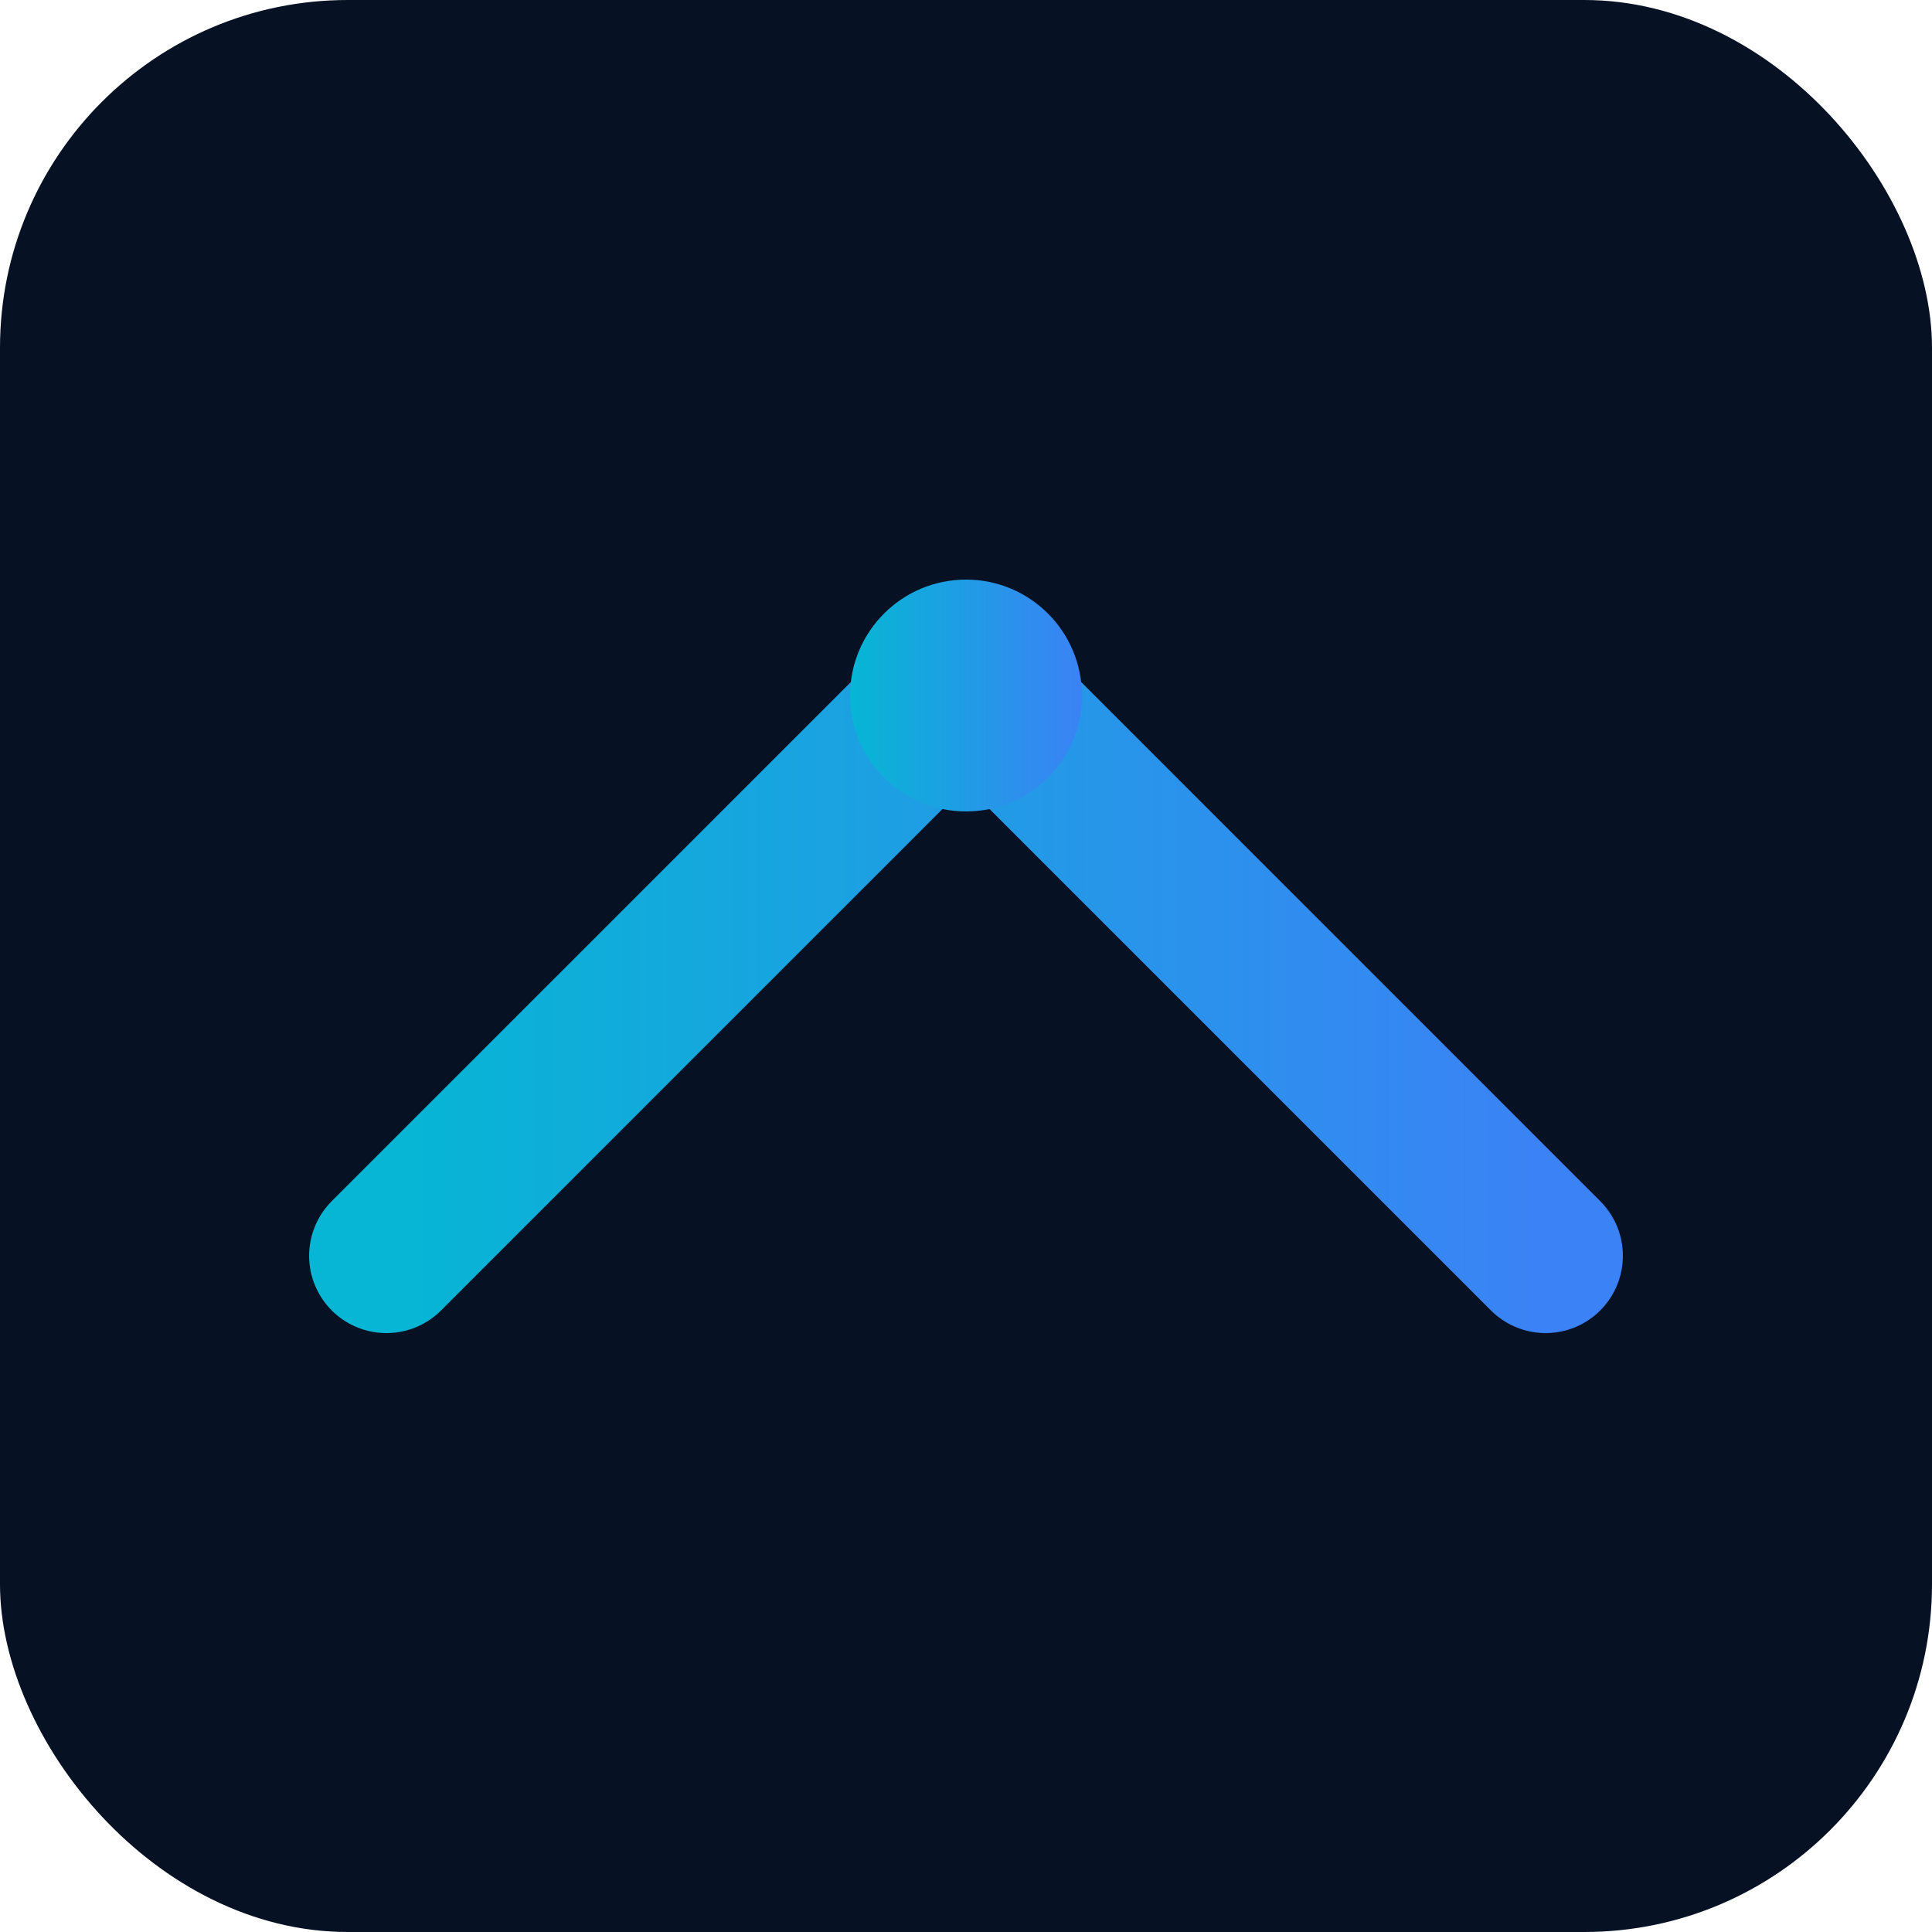 <svg xmlns="http://www.w3.org/2000/svg" viewBox="0 0 100 100" width="80" height="80" role="img" aria-label="Fiber IT logo">
  <defs>
    <linearGradient id="g" x1="0" x2="1">
      <stop offset="0" stop-color="#06b6d4"/>
      <stop offset="1" stop-color="#3b82f6"/>
    </linearGradient>
  </defs>
  <rect width="100" height="100" rx="18" fill="#071124"/>
  <path d="M20 65 L50 35 L80 65" stroke="url(#g)" stroke-width="8" fill="none" stroke-linecap="round" stroke-linejoin="round"/>
  <circle cx="50" cy="36" r="6" fill="url(#g)"/>
</svg>